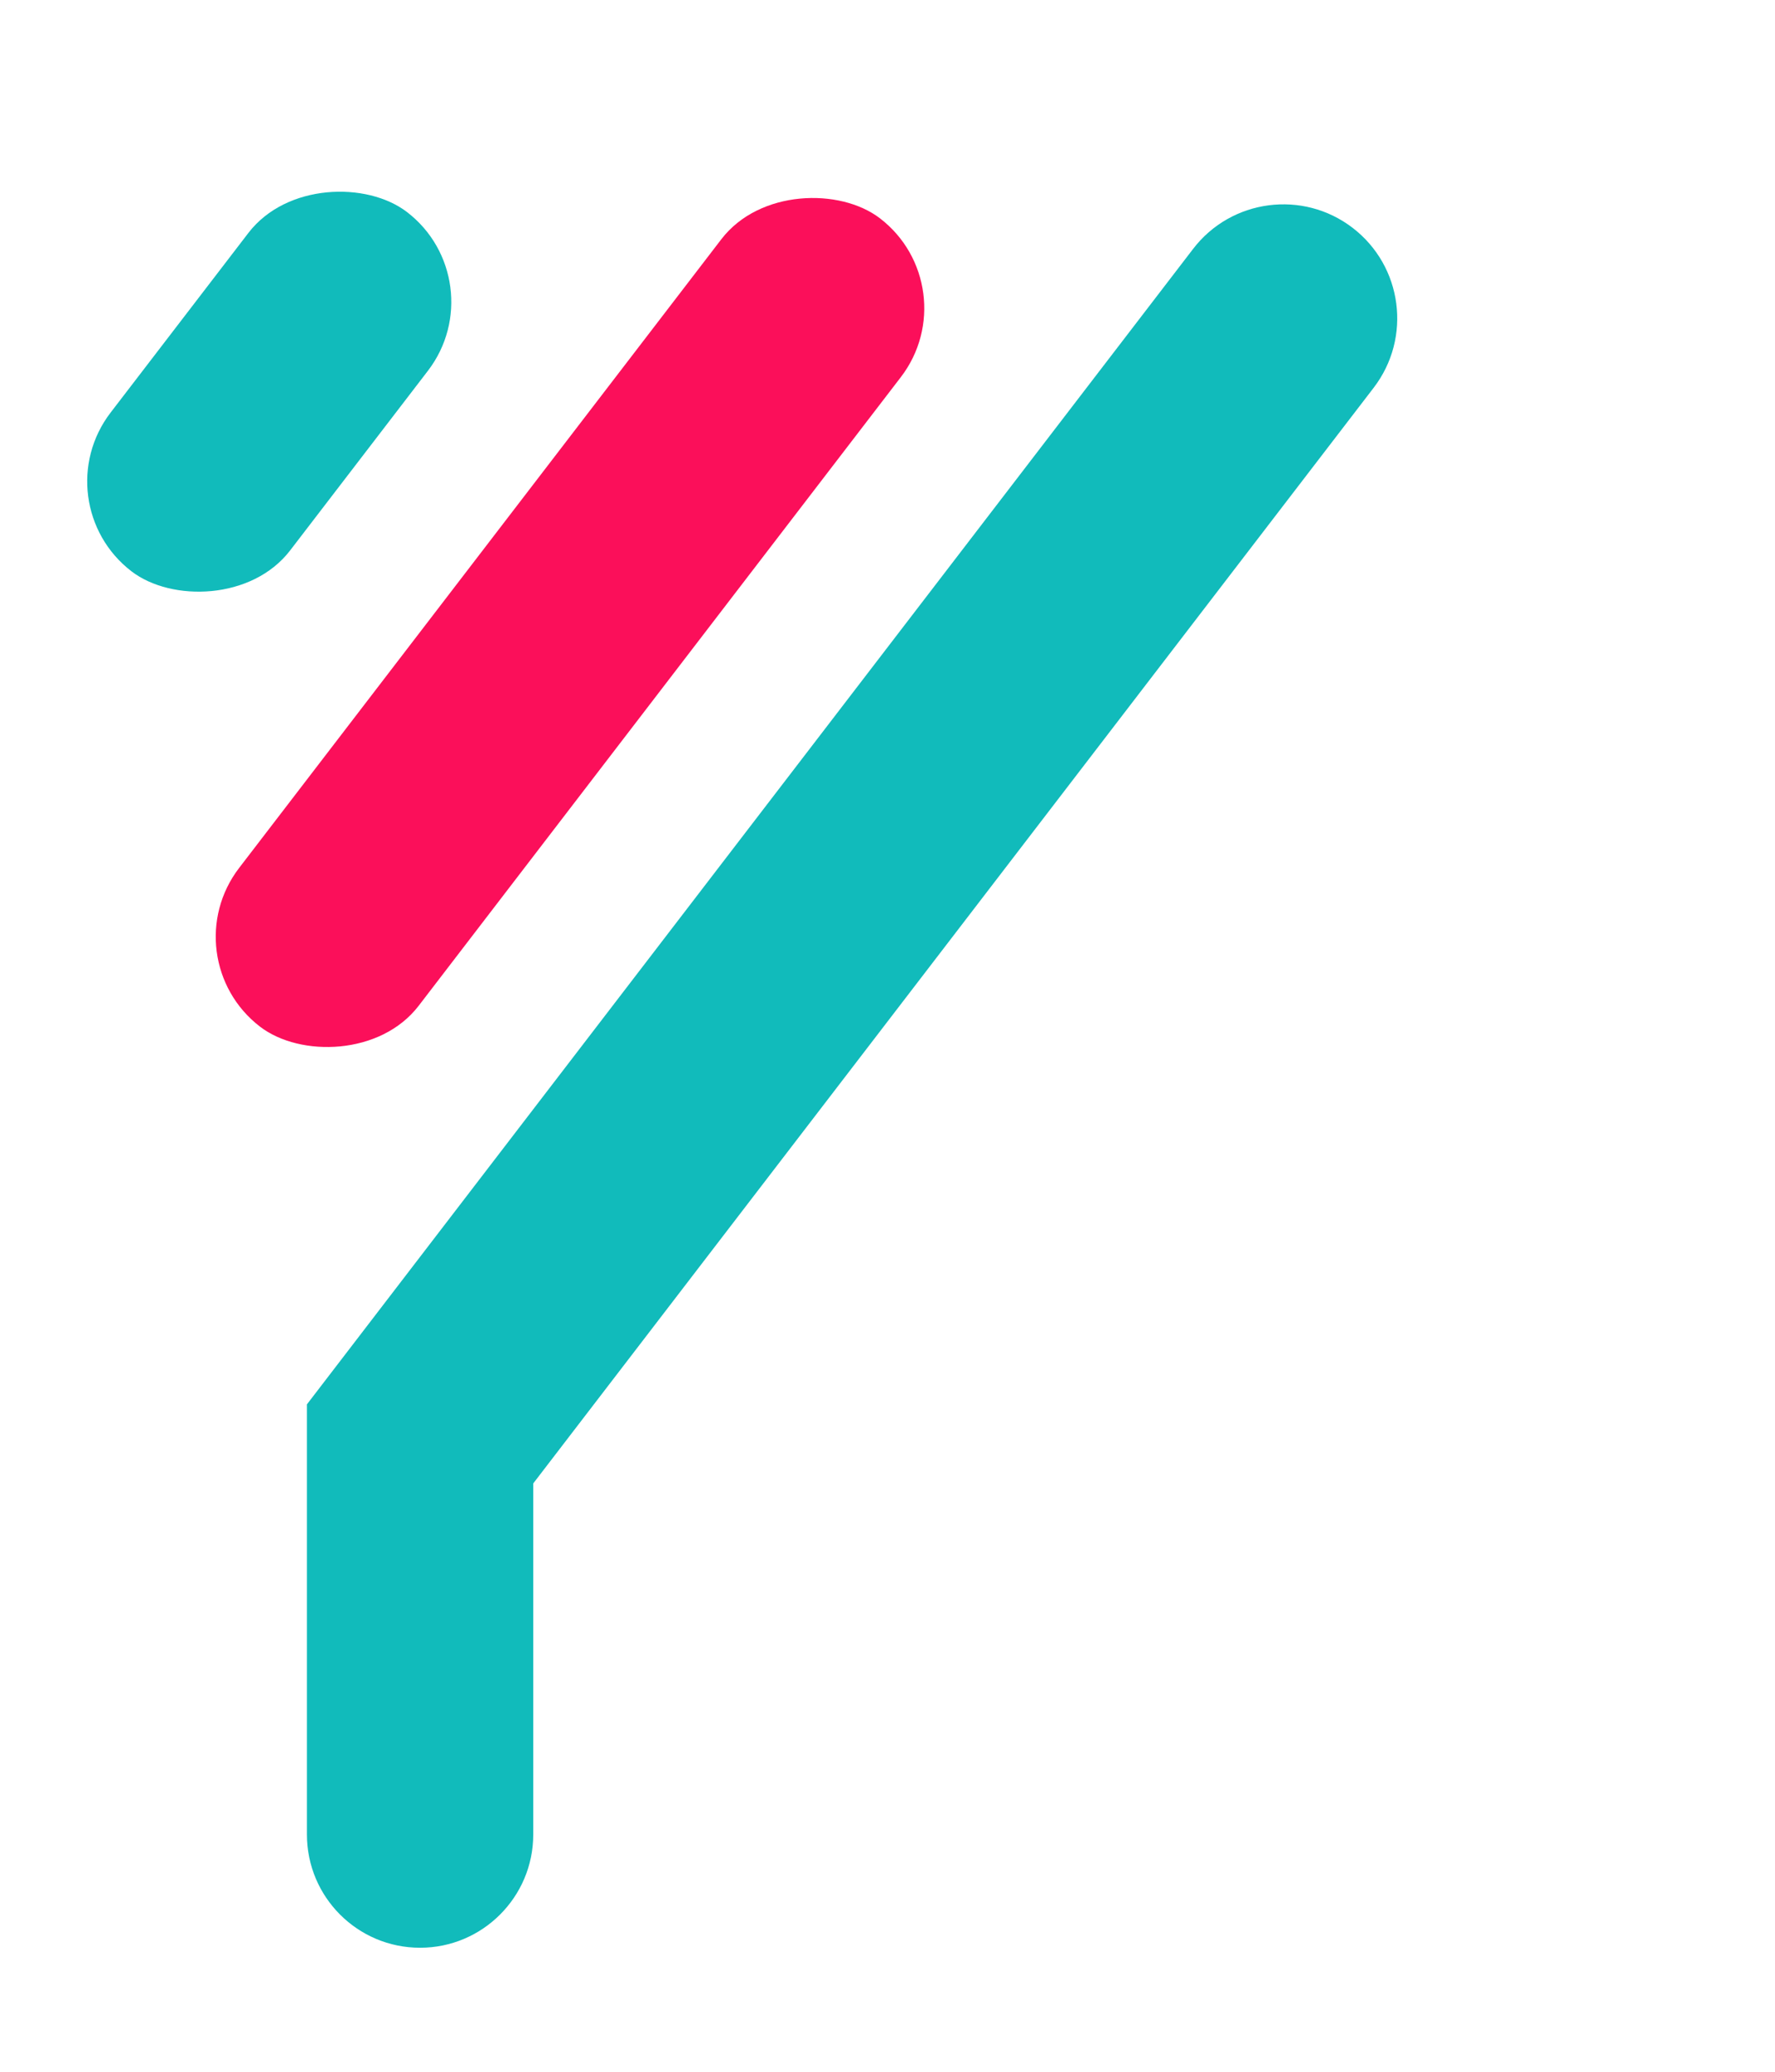 <svg width="12" height="14" viewBox="0 0 12 14" fill="none" xmlns="http://www.w3.org/2000/svg">
<rect x="1.151" y="6.472" width="6.885" height="1.53" rx="0.765" transform="rotate(-52.5 1.151 6.472)" fill="#FB0F5A"/>
<rect x="0.282" y="3.395" width="3.06" height="1.53" rx="0.765" transform="rotate(-52.5 0.282 3.395)" fill="#11BBBB"/>
<path d="M2.84 13.162C2.417 13.162 2.075 12.819 2.075 12.397L2.075 9.49L3.605 9.49L3.605 12.397C3.605 12.819 3.262 13.162 2.84 13.162V13.162Z" fill="#11BBBB"/>
<path d="M2.075 9.49L8.066 1.682C8.324 1.345 8.808 1.281 9.145 1.54V1.54C9.482 1.799 9.546 2.282 9.287 2.62L3.296 10.427L2.075 9.49Z" fill="#11BBBB"/>
</svg>

